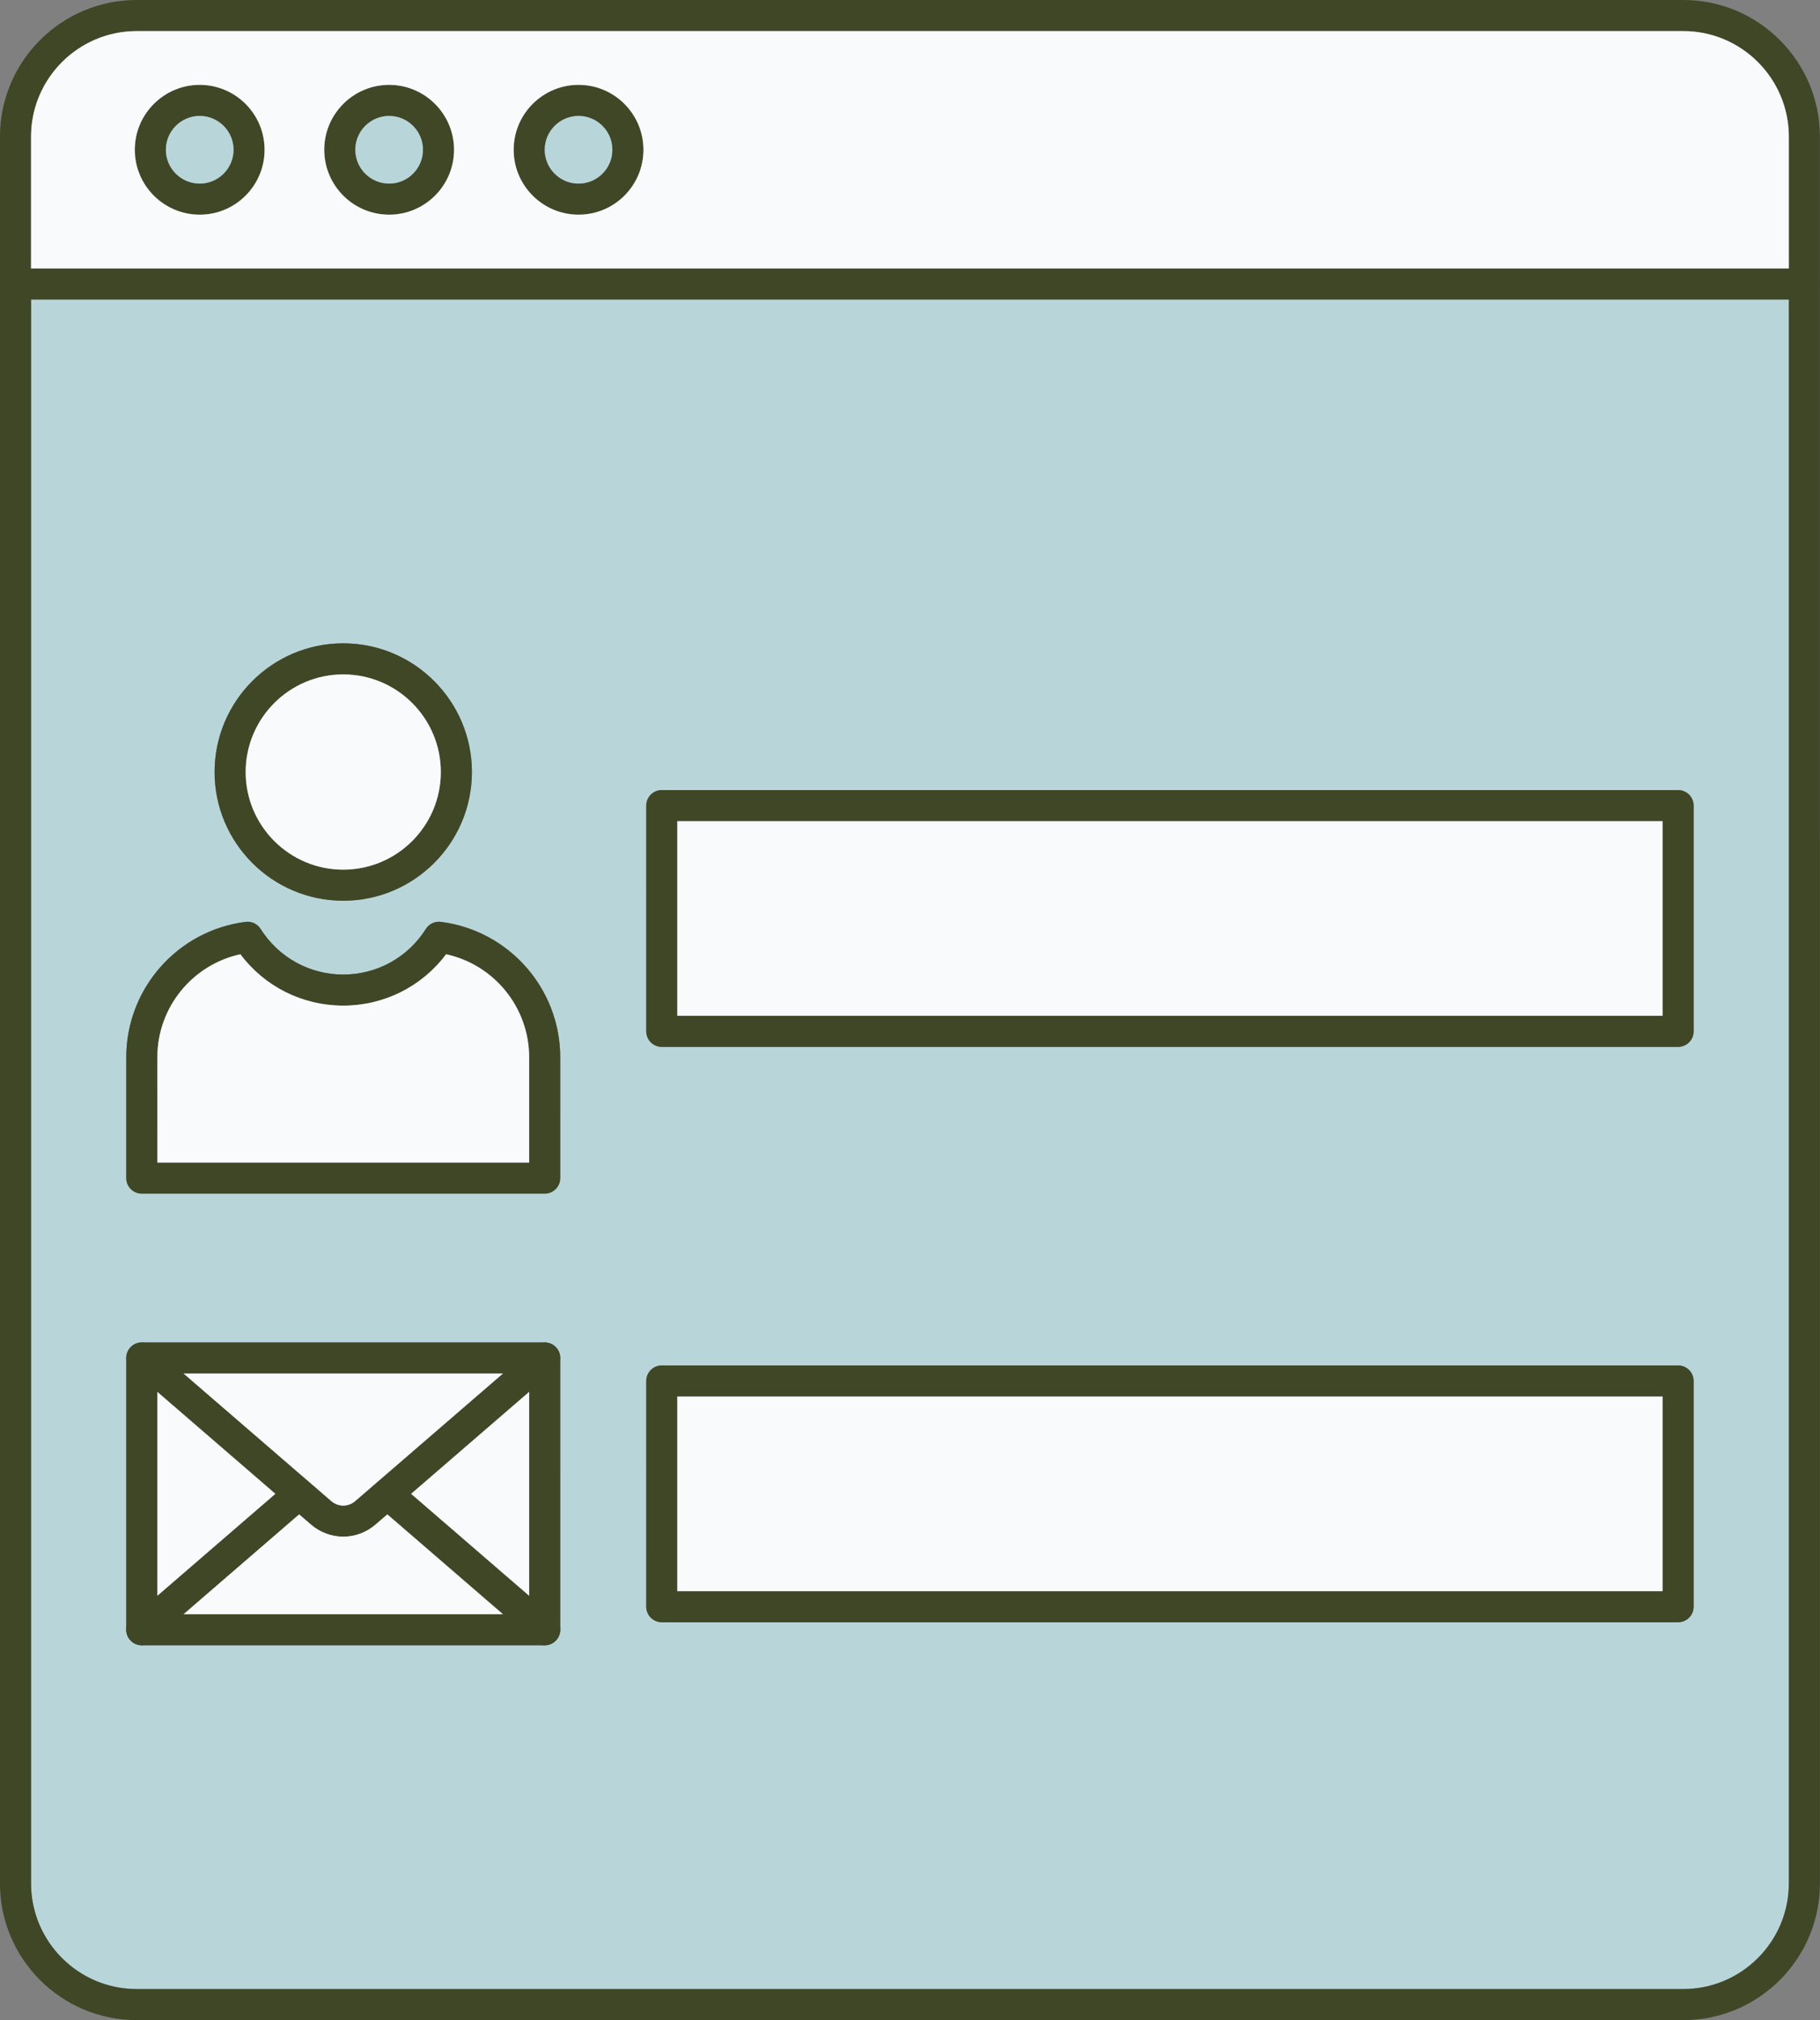 <?xml version="1.0" encoding="UTF-8" standalone="no"?><svg xmlns="http://www.w3.org/2000/svg" xmlns:xlink="http://www.w3.org/1999/xlink" clip-rule="evenodd" fill="#000000" fill-rule="evenodd" height="1808" image-rendering="optimizeQuality" preserveAspectRatio="xMidYMid meet" shape-rendering="geometricPrecision" text-rendering="geometricPrecision" version="1" viewBox="209.4 120.0 1629.3 1808.0" width="1629.3" zoomAndPan="magnify"><rect x="209.4" y="120.0" width="1629.3" height="1808.0" fill="#808080" stroke="none"/><g><g><g id="change1_1"><path d="M516.659 695.762c63.533,-0.001 115.205,51.676 115.205,115.195 0.007,63.519 -51.68,115.197 -115.198,115.193 -63.48,0 -115.171,-51.673 -115.171,-115.193 0.013,-63.522 51.679,-115.195 115.163,-115.195zm285.167 131.347l909.868 0c7.675,0 13.897,6.23 13.897,13.908l0.004 202.038c0,7.681 -6.234,13.906 -13.9,13.906l-909.859 0c-7.677,0 -13.915,-6.224 -13.915,-13.906l0.013 -202.041c0,-7.676 6.216,-13.905 13.893,-13.905zm1008.99 -439.024l-1573.63 0 0 1417.54c0,52.152 42.443,94.561 94.558,94.561l1384.55 -0.001c52.118,0 94.517,-42.407 94.517,-94.559l0.007 -1417.54zm-1206.73 556.969c60.919,7.685 106.84,59.772 106.84,121.147l0.005 108.206c0,7.676 -6.234,13.908 -13.903,13.905l-360.675 0c-7.675,0 -13.921,-6.226 -13.921,-13.904l0.004 -108.207c0,-61.375 45.922,-113.457 106.837,-121.147 5.339,-0.691 10.611,1.804 13.473,6.364 16.162,25.524 43.787,40.765 73.915,40.765 30.172,-0.004 57.802,-15.24 73.955,-40.765 2.859,-4.561 8.112,-7.051 13.47,-6.364zm106.84 390.298l0 0.417c0.005,-0.139 0.006,-0.278 0,-0.417zm-374.311 -13.906l360.303 -0.001c-3.182,0.024 -6.374,1.136 -8.983,3.381l-28.294 24.43 -132.15 114.098c-6.373,5.504 -15.272,5.504 -21.613,-0.001l-132.151 -114.097 -28.293 -24.428c-2.562,-2.207 -5.688,-3.321 -8.817,-3.383zm346.494 44.289l23 -19.859c3.078,-2.65 4.704,-6.35 4.817,-10.107l0.005 242.768c0,0.017 0,0.033 0,0.05 0.001,3.228 -1.111,6.47 -3.374,9.095 -2.249,2.619 -5.278,4.186 -8.452,4.661 -0.539,0.081 -1.088,0.131 -1.644,0.148 -0.144,0.005 -0.288,0.007 -0.432,0.007l-360.675 0c-0.587,0 -1.173,-0.037 -1.755,-0.11 -3.295,-0.415 -6.456,-1.997 -8.794,-4.706 -2.263,-2.626 -3.376,-5.865 -3.371,-9.091 -0.004,-0.1 -0.002,-0.2 0,-0.3l0.004 -242.6c0.093,3.783 1.722,7.515 4.824,10.185l22.996 19.857 105.661 91.238 12.183 -10.521c5.833,-5.023 14.59,-4.375 19.625,1.439 4.998,5.81 4.383,14.591 -1.448,19.613l-9.082 7.844 10.492 9.059c8.404,7.258 18.695,10.885 29.01,10.885 10.286,0.001 20.585,-3.631 28.978,-10.887l10.494 -9.061 -9.077 -7.839c-5.803,-5.022 -6.456,-13.801 -1.459,-19.613 5.043,-5.813 13.798,-6.462 19.629,-1.439l12.183 10.52 105.663 -91.233zm118.717 -23.687l909.868 0c7.675,0 13.897,6.229 13.897,13.908l0.004 202.036c0,7.684 -6.234,13.899 -13.9,13.897l-909.859 0c-7.677,0 -13.915,-6.213 -13.915,-13.895l0.013 -202.04c0,-7.681 6.216,-13.906 13.893,-13.906z" fill="#b8d6da"/></g><g id="change2_1"><path d="M331.741 147.815c-52.102,0 -94.558,42.409 -94.558,94.538l0 1563.27c0,52.152 42.443,94.561 94.558,94.561l1384.55 -0.001c52.118,0 94.517,-42.407 94.517,-94.559l0.008 -1563.28c0,-52.132 -42.415,-94.537 -94.53,-94.537l-1384.54 0zm1384.55 1780.18l-1384.55 0c-67.471,0 -122.375,-54.9 -122.375,-122.371l0.017 -1563.28c0,-67.463 54.888,-122.35 122.359,-122.35l1384.55 -0.002c67.472,0 122.332,54.892 122.332,122.354l0.012 1563.27c0,67.471 -54.88,122.375 -122.343,122.372z" fill="#3f4726"/></g><g id="change2_2"><path d="M388.179 223.764c-16.672,0 -30.288,13.589 -30.288,30.281 0.008,16.692 13.616,30.276 30.276,30.276 16.701,0 30.313,-13.582 30.313,-30.276 0.012,-16.692 -13.62,-30.276 -30.301,-30.281zm0 88.369c-32.026,0 -58.106,-26.054 -58.106,-58.088 0.005,-32.033 26.08,-58.091 58.094,-58.091 32.05,0 58.09,26.061 58.09,58.091 0.005,32.033 -26.04,58.09 -58.078,58.088z" fill="#3f4726"/></g><g id="change2_3"><path d="M557.767 223.764c-16.688,0 -30.278,13.589 -30.278,30.281 0.015,16.692 13.582,30.276 30.276,30.276 16.707,0 30.276,-13.582 30.276,-30.276 0.006,-16.692 -13.58,-30.276 -30.275,-30.281zm0 88.369c-32.04,0 -58.09,-26.054 -58.09,-58.088 0.008,-32.033 26.039,-58.091 58.089,-58.091 32.026,0 58.093,26.061 58.093,58.091 0.008,32.033 -26.075,58.09 -58.091,58.088z" fill="#3f4726"/></g><g id="change2_4"><path d="M727.34 223.764c-16.704,0 -30.286,13.589 -30.286,30.281 0.006,16.692 13.579,30.276 30.276,30.276 16.698,0 30.279,-13.582 30.279,-30.276 0.012,-16.692 -13.583,-30.276 -30.269,-30.281zm0 88.369c-32.023,0 -58.103,-26.054 -58.103,-58.088 0.005,-32.033 26.076,-58.091 58.094,-58.091 32.05,0 58.089,26.061 58.089,58.091 0.004,32.033 -26.039,58.09 -58.08,58.088z" fill="#3f4726"/></g><g id="change2_5"><path d="M350.255 1160.5l332.854 0 0 -94.296c0,-44.622 -31.433,-82.877 -74.35,-92.163 -21.721,28.938 -55.519,45.958 -92.099,45.958 -36.565,-0.002 -70.33,-17.018 -92.059,-45.958 -42.91,9.283 -74.353,47.545 -74.353,92.163l0.007 94.296zm346.772 27.815l-360.675 0c-7.675,0 -13.921,-6.226 -13.921,-13.904l0.004 -108.207c0,-61.375 45.922,-113.457 106.837,-121.147 5.339,-0.691 10.611,1.804 13.473,6.364 16.162,25.524 43.787,40.765 73.915,40.765 30.172,-0.004 57.802,-15.24 73.955,-40.765 2.859,-4.561 8.112,-7.051 13.47,-6.364 60.919,7.685 106.84,59.772 106.84,121.147l0.005 108.206c0,7.676 -6.234,13.908 -13.903,13.905z" fill="#3f4726"/></g><g id="change2_6"><path d="M516.667 723.572c-48.158,0 -87.36,39.203 -87.36,87.385 0.007,48.183 39.185,87.386 87.353,87.386 48.214,-0.005 87.389,-39.201 87.389,-87.386 0.004,-48.183 -39.183,-87.383 -87.382,-87.385zm0 202.578c-63.48,0 -115.171,-51.673 -115.171,-115.193 0.013,-63.522 51.679,-115.195 115.163,-115.195 63.533,-0.001 115.205,51.676 115.205,115.195 0.007,63.519 -51.68,115.197 -115.198,115.193z" fill="#3f4726"/></g><g id="change2_7"><path d="M815.737 1029.14l882.041 0 0 -174.222 -882.041 0 0 174.222zm895.957 27.816l-909.859 0c-7.677,0 -13.915,-6.224 -13.915,-13.906l0.013 -202.041c0,-7.676 6.216,-13.905 13.893,-13.905l909.868 0c7.675,0 13.897,6.23 13.897,13.908l0.004 202.038c0,7.681 -6.234,13.906 -13.9,13.906z" fill="#3f4726"/></g><g id="change2_8"><path d="M815.737 1544.09l882.041 0 0 -174.227 -882.041 0 0 174.227zm895.957 27.802l-909.859 0c-7.677,0 -13.915,-6.213 -13.915,-13.895l0.013 -202.04c0,-7.681 6.216,-13.906 13.893,-13.906l909.868 0c7.675,0 13.897,6.229 13.897,13.908l0.004 202.036c0,7.684 -6.234,13.899 -13.9,13.897z" fill="#3f4726"/></g><g id="change2_9"><path d="M350.255 1564.69l332.854 0 0 -215.433 -332.854 0 0 215.433zm346.772 27.807l-360.675 0c-7.675,0 -13.921,-6.228 -13.921,-13.906l0.004 -243.239c0,-7.682 6.228,-13.905 13.905,-13.905l360.686 -0.001c7.677,0 13.898,6.226 13.898,13.908l0.005 243.234c0,7.681 -6.234,13.911 -13.903,13.91z" fill="#3f4726"/></g><g id="change2_10"><path d="M516.697 1495.29c-10.316,0 -20.607,-3.627 -29.01,-10.885l-160.428 -138.528c-5.833,-5.021 -6.456,-13.8 -1.456,-19.612 5.043,-5.816 13.798,-6.458 19.629,-1.434l160.445 138.525c6.341,5.505 15.24,5.505 21.613,0.001l160.445 -138.528c5.835,-5.023 14.59,-4.374 19.622,1.436 5.004,5.812 4.382,14.594 -1.447,19.613l-160.433 138.525c-8.393,7.257 -18.692,10.889 -28.978,10.887z" fill="#3f4726"/></g><g id="change2_11"><path d="M697.027 1592.5c-3.226,0 -6.457,-1.085 -9.099,-3.367l-140.835 -121.629c-5.803,-5.022 -6.456,-13.801 -1.459,-19.613 5.043,-5.813 13.798,-6.462 19.629,-1.439l140.857 121.623c5.819,5.011 6.431,13.815 1.435,19.61 -2.737,3.185 -6.627,4.817 -10.528,4.815zm-360.675 0c-3.909,0 -7.798,-1.629 -10.55,-4.815 -4.997,-5.798 -4.385,-14.596 1.448,-19.608l140.849 -121.625c5.833,-5.023 14.59,-4.375 19.625,1.439 4.998,5.81 4.383,14.591 -1.448,19.613l-140.829 121.626c-2.656,2.282 -5.884,3.371 -9.096,3.37z" fill="#3f4726"/></g><g id="change2_12"><path d="M1824.71 388.085l-1601.43 0c-7.675,0 -13.917,-6.227 -13.917,-13.905 0.017,-7.684 6.229,-13.906 13.909,-13.906l1601.44 -0.004c7.693,0 13.906,6.229 13.906,13.91 0.012,7.676 -6.228,13.908 -13.906,13.905z" fill="#3f4726"/></g><g id="change2_13"><path d="M802.847 1042.03l907.788 0 0 -199.983 -907.788 0 0 199.983zm908.847 2.05l-909.859 0c-0.585,0 -1.023,-0.454 -1.023,-1.023l0.013 -202.037c0,-0.567 0.42,-1.026 1.002,-1.026l909.868 0c0.539,0 1.004,0.459 1.004,1.029l0.007 202.035c0,0.566 -0.477,1.025 -1.011,1.023z" fill="#3f4726"/></g><g id="change3_1"><path d="M237.183 360.273l1573.63 -0.004 0.001 -117.918c0,-52.132 -42.415,-94.537 -94.53,-94.537l-1384.54 0c-52.102,0 -94.558,42.409 -94.558,94.538l0 117.92zm548.236 -106.228c0.004,32.033 -26.039,58.09 -58.08,58.088 -32.023,0 -58.103,-26.054 -58.103,-58.088 0.005,-32.033 26.076,-58.091 58.094,-58.091 32.05,0 58.089,26.061 58.089,58.091zm-227.654 -58.091c32.026,0 58.093,26.061 58.093,58.091 0.008,32.033 -26.075,58.09 -58.091,58.088 -32.04,0 -58.09,-26.054 -58.09,-58.088 0.008,-32.033 26.039,-58.091 58.089,-58.091zm-169.598 0c32.05,0 58.09,26.061 58.09,58.091 0.005,32.033 -26.04,58.09 -58.078,58.088 -32.026,0 -58.106,-26.054 -58.106,-58.088 0.005,-32.033 26.08,-58.091 58.094,-58.091z" fill="#f8fafb"/></g><g id="change1_2"><path d="M418.48 254.045c0.012,-16.692 -13.62,-30.276 -30.301,-30.281 -16.672,0 -30.288,13.589 -30.288,30.281 0.008,16.692 13.616,30.276 30.276,30.276 16.701,0 30.313,-13.582 30.313,-30.276z" fill="#b8d6da"/></g><g id="change1_3"><path d="M557.767 223.764c-16.688,0 -30.278,13.589 -30.278,30.281 0.015,16.692 13.582,30.276 30.276,30.276 16.707,0 30.276,-13.582 30.276,-30.276 0.006,-16.692 -13.58,-30.276 -30.275,-30.281z" fill="#b8d6da"/></g><g id="change1_4"><path d="M727.34 223.764c-16.704,0 -30.286,13.589 -30.286,30.281 0.006,16.692 13.579,30.276 30.276,30.276 16.698,0 30.279,-13.582 30.279,-30.276 0.012,-16.692 -13.583,-30.276 -30.269,-30.281z" fill="#b8d6da"/></g><g id="change3_2"><path d="M545.676 1484.4c-8.393,7.257 -18.692,10.889 -28.978,10.887 -10.316,0 -20.607,-3.627 -29.01,-10.885l-10.492 -9.059 -103.452 89.346 285.886 0 -103.46 -89.35 -10.494 9.061z" fill="#f8fafb"/></g><g id="change3_3"><path d="M815.737 1369.86L815.737 1544.09 1697.78 1544.09 1697.78 1369.86z" fill="#f8fafb"/></g><g id="change3_4"><path d="M815.737 1029.14L1697.78 1029.14 1697.78 854.923 815.737 854.923z" fill="#f8fafb"/></g><g id="change3_5"><path d="M659.639 1349.26l-285.914 0 132.151 114.097c6.341,5.505 15.24,5.505 21.613,0.001l132.15 -114.098z" fill="#f8fafb"/></g><g id="change3_6"><path d="M455.916 1456.97L350.255 1365.73 350.255 1548.21z" fill="#f8fafb"/></g><g id="change3_7"><path d="M683.109 1365.73L577.446 1456.97 683.109 1548.2z" fill="#f8fafb"/></g><g id="change3_8"><path d="M350.255 1160.5l332.854 0 0 -94.296c0,-44.622 -31.433,-82.877 -74.35,-92.163 -21.721,28.938 -55.519,45.958 -92.099,45.958 -36.565,-0.002 -70.33,-17.018 -92.059,-45.958 -42.91,9.283 -74.353,47.545 -74.353,92.163l0.007 94.296z" fill="#f8fafb"/></g><g id="change3_9"><path d="M516.659 898.344c48.214,-0.005 87.389,-39.201 87.389,-87.386 0.004,-48.183 -39.183,-87.383 -87.382,-87.385 -48.158,0 -87.36,39.203 -87.36,87.385 0.007,48.183 39.185,87.386 87.353,87.386z" fill="#f8fafb"/></g></g></g><path d="M0 0H2048V2048H0z" fill="none"/></svg>